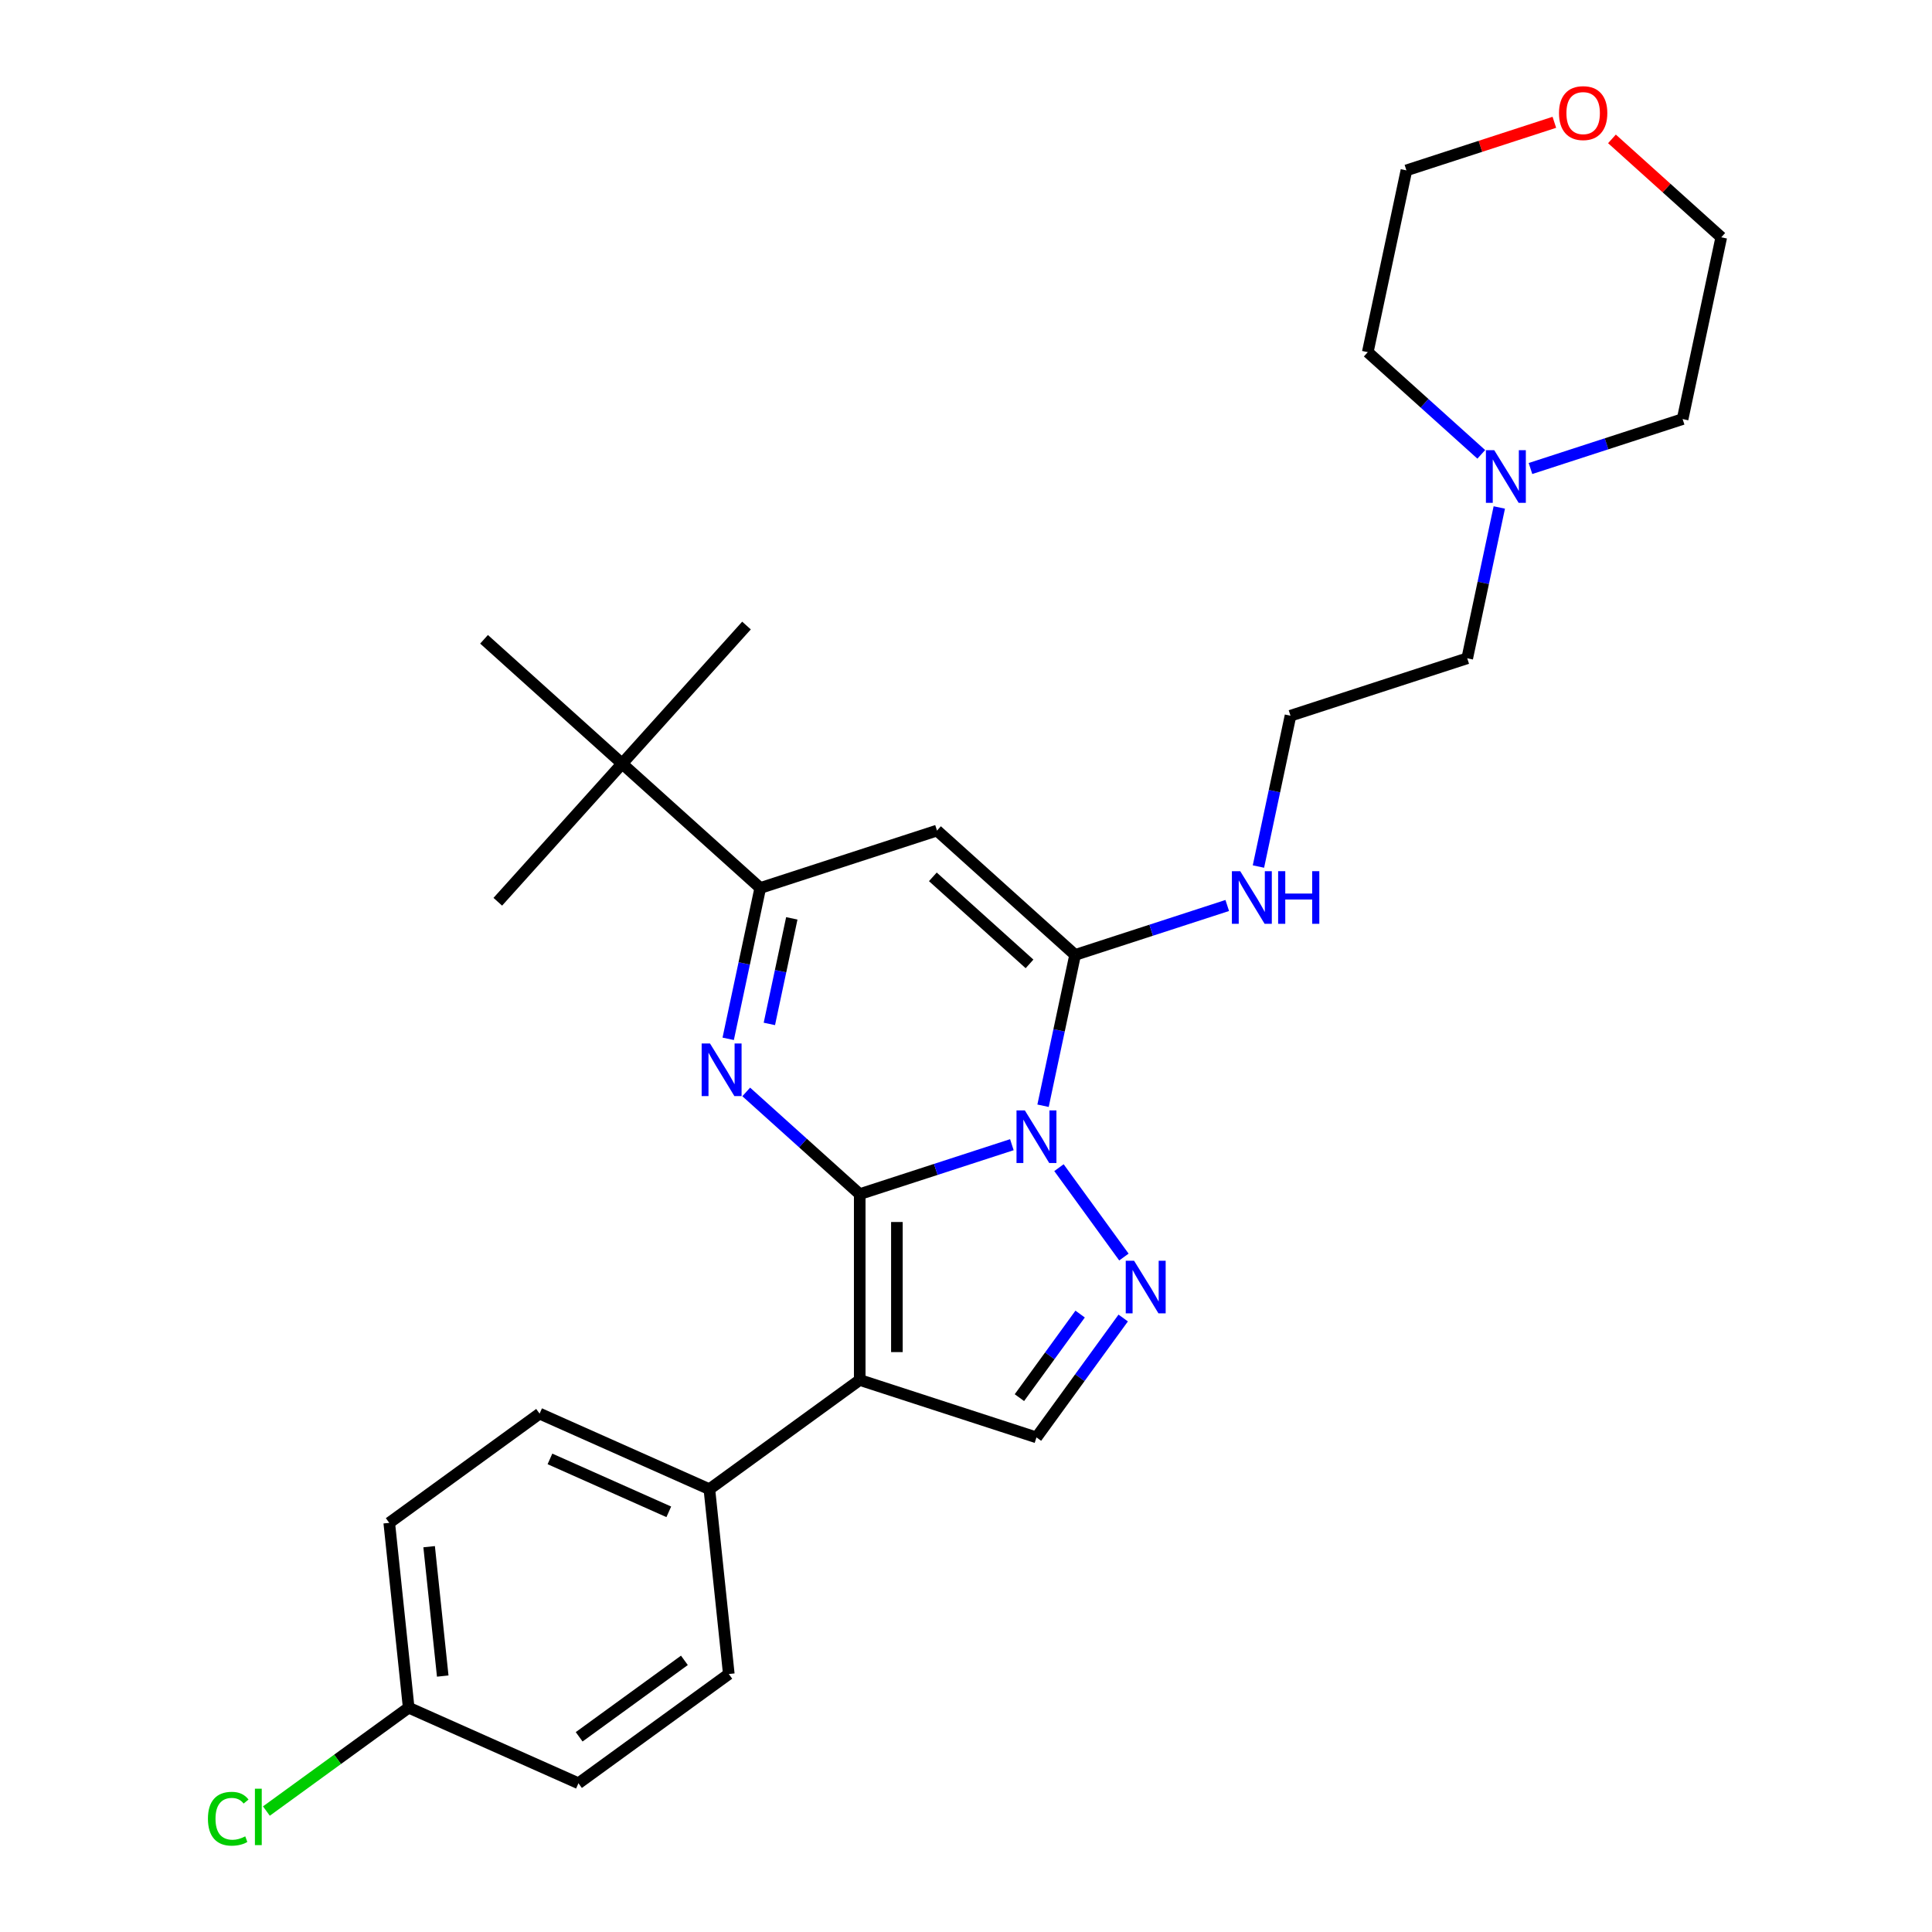 <?xml version='1.0' encoding='iso-8859-1'?>
<svg version='1.1' baseProfile='full'
              xmlns='http://www.w3.org/2000/svg'
                      xmlns:rdkit='http://www.rdkit.org/xml'
                      xmlns:xlink='http://www.w3.org/1999/xlink'
                  xml:space='preserve'
width='1000px' height='1000px' viewBox='0 0 1000 1000'>
<!-- END OF HEADER -->
<rect style='opacity:1.0;fill:#FFFFFF;stroke:none' width='1000' height='1000' x='0' y='0'> </rect>
<path class='bond-0' d='M 444.992,618.081 L 484.366,605.287' style='fill:none;fill-rule:evenodd;stroke:#000000;stroke-width:6px;stroke-linecap:butt;stroke-linejoin:miter;stroke-opacity:1' />
<path class='bond-0' d='M 484.366,605.287 L 523.74,592.494' style='fill:none;fill-rule:evenodd;stroke:#0000FF;stroke-width:6px;stroke-linecap:butt;stroke-linejoin:miter;stroke-opacity:1' />
<path class='bond-1' d='M 444.992,618.081 L 415.618,591.632' style='fill:none;fill-rule:evenodd;stroke:#000000;stroke-width:6px;stroke-linecap:butt;stroke-linejoin:miter;stroke-opacity:1' />
<path class='bond-1' d='M 415.618,591.632 L 386.244,565.184' style='fill:none;fill-rule:evenodd;stroke:#0000FF;stroke-width:6px;stroke-linecap:butt;stroke-linejoin:miter;stroke-opacity:1' />
<path class='bond-2' d='M 444.992,618.081 L 444.992,714.272' style='fill:none;fill-rule:evenodd;stroke:#000000;stroke-width:6px;stroke-linecap:butt;stroke-linejoin:miter;stroke-opacity:1' />
<path class='bond-2' d='M 464.23,632.509 L 464.23,699.843' style='fill:none;fill-rule:evenodd;stroke:#000000;stroke-width:6px;stroke-linecap:butt;stroke-linejoin:miter;stroke-opacity:1' />
<path class='bond-3' d='M 539.882,572.331 L 548.178,533.299' style='fill:none;fill-rule:evenodd;stroke:#0000FF;stroke-width:6px;stroke-linecap:butt;stroke-linejoin:miter;stroke-opacity:1' />
<path class='bond-3' d='M 548.178,533.299 L 556.475,494.267' style='fill:none;fill-rule:evenodd;stroke:#000000;stroke-width:6px;stroke-linecap:butt;stroke-linejoin:miter;stroke-opacity:1' />
<path class='bond-4' d='M 548.119,604.381 L 581.732,650.646' style='fill:none;fill-rule:evenodd;stroke:#0000FF;stroke-width:6px;stroke-linecap:butt;stroke-linejoin:miter;stroke-opacity:1' />
<path class='bond-6' d='M 376.915,537.691 L 385.211,498.659' style='fill:none;fill-rule:evenodd;stroke:#0000FF;stroke-width:6px;stroke-linecap:butt;stroke-linejoin:miter;stroke-opacity:1' />
<path class='bond-6' d='M 385.211,498.659 L 393.508,459.627' style='fill:none;fill-rule:evenodd;stroke:#000000;stroke-width:6px;stroke-linecap:butt;stroke-linejoin:miter;stroke-opacity:1' />
<path class='bond-6' d='M 398.221,529.981 L 404.029,502.659' style='fill:none;fill-rule:evenodd;stroke:#0000FF;stroke-width:6px;stroke-linecap:butt;stroke-linejoin:miter;stroke-opacity:1' />
<path class='bond-6' d='M 404.029,502.659 L 409.836,475.337' style='fill:none;fill-rule:evenodd;stroke:#000000;stroke-width:6px;stroke-linecap:butt;stroke-linejoin:miter;stroke-opacity:1' />
<path class='bond-7' d='M 444.992,714.272 L 536.475,743.996' style='fill:none;fill-rule:evenodd;stroke:#000000;stroke-width:6px;stroke-linecap:butt;stroke-linejoin:miter;stroke-opacity:1' />
<path class='bond-8' d='M 444.992,714.272 L 367.172,770.811' style='fill:none;fill-rule:evenodd;stroke:#000000;stroke-width:6px;stroke-linecap:butt;stroke-linejoin:miter;stroke-opacity:1' />
<path class='bond-11' d='M 556.475,494.267 L 595.848,481.474' style='fill:none;fill-rule:evenodd;stroke:#000000;stroke-width:6px;stroke-linecap:butt;stroke-linejoin:miter;stroke-opacity:1' />
<path class='bond-11' d='M 595.848,481.474 L 635.222,468.68' style='fill:none;fill-rule:evenodd;stroke:#0000FF;stroke-width:6px;stroke-linecap:butt;stroke-linejoin:miter;stroke-opacity:1' />
<path class='bond-29' d='M 556.475,494.267 L 484.991,429.903' style='fill:none;fill-rule:evenodd;stroke:#000000;stroke-width:6px;stroke-linecap:butt;stroke-linejoin:miter;stroke-opacity:1' />
<path class='bond-29' d='M 532.879,498.909 L 482.84,453.854' style='fill:none;fill-rule:evenodd;stroke:#000000;stroke-width:6px;stroke-linecap:butt;stroke-linejoin:miter;stroke-opacity:1' />
<path class='bond-28' d='M 581.372,682.202 L 558.924,713.099' style='fill:none;fill-rule:evenodd;stroke:#0000FF;stroke-width:6px;stroke-linecap:butt;stroke-linejoin:miter;stroke-opacity:1' />
<path class='bond-28' d='M 558.924,713.099 L 536.475,743.996' style='fill:none;fill-rule:evenodd;stroke:#000000;stroke-width:6px;stroke-linecap:butt;stroke-linejoin:miter;stroke-opacity:1' />
<path class='bond-28' d='M 559.073,680.163 L 543.36,701.791' style='fill:none;fill-rule:evenodd;stroke:#0000FF;stroke-width:6px;stroke-linecap:butt;stroke-linejoin:miter;stroke-opacity:1' />
<path class='bond-28' d='M 543.36,701.791 L 527.646,723.419' style='fill:none;fill-rule:evenodd;stroke:#000000;stroke-width:6px;stroke-linecap:butt;stroke-linejoin:miter;stroke-opacity:1' />
<path class='bond-5' d='M 484.991,429.903 L 393.508,459.627' style='fill:none;fill-rule:evenodd;stroke:#000000;stroke-width:6px;stroke-linecap:butt;stroke-linejoin:miter;stroke-opacity:1' />
<path class='bond-9' d='M 393.508,459.627 L 322.024,395.263' style='fill:none;fill-rule:evenodd;stroke:#000000;stroke-width:6px;stroke-linecap:butt;stroke-linejoin:miter;stroke-opacity:1' />
<path class='bond-13' d='M 367.172,770.811 L 279.297,731.687' style='fill:none;fill-rule:evenodd;stroke:#000000;stroke-width:6px;stroke-linecap:butt;stroke-linejoin:miter;stroke-opacity:1' />
<path class='bond-13' d='M 346.166,782.518 L 284.654,755.131' style='fill:none;fill-rule:evenodd;stroke:#000000;stroke-width:6px;stroke-linecap:butt;stroke-linejoin:miter;stroke-opacity:1' />
<path class='bond-14' d='M 367.172,770.811 L 377.227,866.475' style='fill:none;fill-rule:evenodd;stroke:#000000;stroke-width:6px;stroke-linecap:butt;stroke-linejoin:miter;stroke-opacity:1' />
<path class='bond-23' d='M 322.024,395.263 L 386.388,323.779' style='fill:none;fill-rule:evenodd;stroke:#000000;stroke-width:6px;stroke-linecap:butt;stroke-linejoin:miter;stroke-opacity:1' />
<path class='bond-24' d='M 322.024,395.263 L 257.659,466.747' style='fill:none;fill-rule:evenodd;stroke:#000000;stroke-width:6px;stroke-linecap:butt;stroke-linejoin:miter;stroke-opacity:1' />
<path class='bond-25' d='M 322.024,395.263 L 250.54,330.899' style='fill:none;fill-rule:evenodd;stroke:#000000;stroke-width:6px;stroke-linecap:butt;stroke-linejoin:miter;stroke-opacity:1' />
<path class='bond-10' d='M 776.033,262.665 L 767.737,301.697' style='fill:none;fill-rule:evenodd;stroke:#0000FF;stroke-width:6px;stroke-linecap:butt;stroke-linejoin:miter;stroke-opacity:1' />
<path class='bond-10' d='M 767.737,301.697 L 759.44,340.729' style='fill:none;fill-rule:evenodd;stroke:#000000;stroke-width:6px;stroke-linecap:butt;stroke-linejoin:miter;stroke-opacity:1' />
<path class='bond-21' d='M 766.704,235.172 L 737.33,208.724' style='fill:none;fill-rule:evenodd;stroke:#0000FF;stroke-width:6px;stroke-linecap:butt;stroke-linejoin:miter;stroke-opacity:1' />
<path class='bond-21' d='M 737.33,208.724 L 707.955,182.275' style='fill:none;fill-rule:evenodd;stroke:#000000;stroke-width:6px;stroke-linecap:butt;stroke-linejoin:miter;stroke-opacity:1' />
<path class='bond-22' d='M 792.175,242.501 L 831.549,229.708' style='fill:none;fill-rule:evenodd;stroke:#0000FF;stroke-width:6px;stroke-linecap:butt;stroke-linejoin:miter;stroke-opacity:1' />
<path class='bond-22' d='M 831.549,229.708 L 870.922,216.915' style='fill:none;fill-rule:evenodd;stroke:#000000;stroke-width:6px;stroke-linecap:butt;stroke-linejoin:miter;stroke-opacity:1' />
<path class='bond-19' d='M 651.364,448.517 L 659.661,409.485' style='fill:none;fill-rule:evenodd;stroke:#0000FF;stroke-width:6px;stroke-linecap:butt;stroke-linejoin:miter;stroke-opacity:1' />
<path class='bond-19' d='M 659.661,409.485 L 667.957,370.453' style='fill:none;fill-rule:evenodd;stroke:#000000;stroke-width:6px;stroke-linecap:butt;stroke-linejoin:miter;stroke-opacity:1' />
<path class='bond-12' d='M 834.347,71.886 L 862.635,97.356' style='fill:none;fill-rule:evenodd;stroke:#FF0000;stroke-width:6px;stroke-linecap:butt;stroke-linejoin:miter;stroke-opacity:1' />
<path class='bond-12' d='M 862.635,97.356 L 890.922,122.826' style='fill:none;fill-rule:evenodd;stroke:#000000;stroke-width:6px;stroke-linecap:butt;stroke-linejoin:miter;stroke-opacity:1' />
<path class='bond-31' d='M 804.528,63.306 L 766.241,75.746' style='fill:none;fill-rule:evenodd;stroke:#FF0000;stroke-width:6px;stroke-linecap:butt;stroke-linejoin:miter;stroke-opacity:1' />
<path class='bond-31' d='M 766.241,75.746 L 727.955,88.186' style='fill:none;fill-rule:evenodd;stroke:#000000;stroke-width:6px;stroke-linecap:butt;stroke-linejoin:miter;stroke-opacity:1' />
<path class='bond-16' d='M 279.297,731.687 L 201.477,788.227' style='fill:none;fill-rule:evenodd;stroke:#000000;stroke-width:6px;stroke-linecap:butt;stroke-linejoin:miter;stroke-opacity:1' />
<path class='bond-17' d='M 377.227,866.475 L 299.407,923.015' style='fill:none;fill-rule:evenodd;stroke:#000000;stroke-width:6px;stroke-linecap:butt;stroke-linejoin:miter;stroke-opacity:1' />
<path class='bond-17' d='M 354.246,859.392 L 299.772,898.97' style='fill:none;fill-rule:evenodd;stroke:#000000;stroke-width:6px;stroke-linecap:butt;stroke-linejoin:miter;stroke-opacity:1' />
<path class='bond-15' d='M 211.532,883.891 L 299.407,923.015' style='fill:none;fill-rule:evenodd;stroke:#000000;stroke-width:6px;stroke-linecap:butt;stroke-linejoin:miter;stroke-opacity:1' />
<path class='bond-18' d='M 211.532,883.891 L 174.709,910.644' style='fill:none;fill-rule:evenodd;stroke:#000000;stroke-width:6px;stroke-linecap:butt;stroke-linejoin:miter;stroke-opacity:1' />
<path class='bond-18' d='M 174.709,910.644 L 137.886,937.397' style='fill:none;fill-rule:evenodd;stroke:#00CC00;stroke-width:6px;stroke-linecap:butt;stroke-linejoin:miter;stroke-opacity:1' />
<path class='bond-30' d='M 211.532,883.891 L 201.477,788.227' style='fill:none;fill-rule:evenodd;stroke:#000000;stroke-width:6px;stroke-linecap:butt;stroke-linejoin:miter;stroke-opacity:1' />
<path class='bond-30' d='M 229.156,867.53 L 222.118,800.565' style='fill:none;fill-rule:evenodd;stroke:#000000;stroke-width:6px;stroke-linecap:butt;stroke-linejoin:miter;stroke-opacity:1' />
<path class='bond-20' d='M 667.957,370.453 L 759.44,340.729' style='fill:none;fill-rule:evenodd;stroke:#000000;stroke-width:6px;stroke-linecap:butt;stroke-linejoin:miter;stroke-opacity:1' />
<path class='bond-26' d='M 707.955,182.275 L 727.955,88.186' style='fill:none;fill-rule:evenodd;stroke:#000000;stroke-width:6px;stroke-linecap:butt;stroke-linejoin:miter;stroke-opacity:1' />
<path class='bond-27' d='M 870.922,216.915 L 890.922,122.826' style='fill:none;fill-rule:evenodd;stroke:#000000;stroke-width:6px;stroke-linecap:butt;stroke-linejoin:miter;stroke-opacity:1' />
<path  class='atom-1' d='M 530.454 574.735
L 539.38 589.164
Q 540.265 590.588, 541.689 593.166
Q 543.113 595.743, 543.19 595.897
L 543.19 574.735
L 546.806 574.735
L 546.806 601.977
L 543.074 601.977
L 533.493 586.201
Q 532.378 584.354, 531.185 582.238
Q 530.031 580.122, 529.684 579.468
L 529.684 601.977
L 526.144 601.977
L 526.144 574.735
L 530.454 574.735
' fill='#0000FF'/>
<path  class='atom-2' d='M 367.487 540.096
L 376.413 554.524
Q 377.298 555.948, 378.722 558.526
Q 380.146 561.104, 380.223 561.258
L 380.223 540.096
L 383.839 540.096
L 383.839 567.337
L 380.107 567.337
L 370.526 551.562
Q 369.411 549.715, 368.218 547.599
Q 367.064 545.482, 366.717 544.828
L 366.717 567.337
L 363.177 567.337
L 363.177 540.096
L 367.487 540.096
' fill='#0000FF'/>
<path  class='atom-5' d='M 586.994 652.556
L 595.92 666.984
Q 596.805 668.408, 598.229 670.986
Q 599.652 673.564, 599.729 673.718
L 599.729 652.556
L 603.346 652.556
L 603.346 679.797
L 599.614 679.797
L 590.033 664.021
Q 588.917 662.175, 587.725 660.058
Q 586.57 657.942, 586.224 657.288
L 586.224 679.797
L 582.684 679.797
L 582.684 652.556
L 586.994 652.556
' fill='#0000FF'/>
<path  class='atom-11' d='M 773.418 233.019
L 782.344 247.448
Q 783.229 248.871, 784.653 251.449
Q 786.077 254.027, 786.153 254.181
L 786.153 233.019
L 789.77 233.019
L 789.77 260.26
L 786.038 260.26
L 776.457 244.485
Q 775.342 242.638, 774.149 240.522
Q 772.995 238.406, 772.648 237.751
L 772.648 260.26
L 769.108 260.26
L 769.108 233.019
L 773.418 233.019
' fill='#0000FF'/>
<path  class='atom-12' d='M 641.936 450.922
L 650.863 465.35
Q 651.748 466.774, 653.171 469.352
Q 654.595 471.93, 654.672 472.084
L 654.672 450.922
L 658.289 450.922
L 658.289 478.163
L 654.556 478.163
L 644.976 462.388
Q 643.86 460.541, 642.667 458.425
Q 641.513 456.308, 641.167 455.654
L 641.167 478.163
L 637.627 478.163
L 637.627 450.922
L 641.936 450.922
' fill='#0000FF'/>
<path  class='atom-12' d='M 661.559 450.922
L 665.253 450.922
L 665.253 462.503
L 679.181 462.503
L 679.181 450.922
L 682.875 450.922
L 682.875 478.163
L 679.181 478.163
L 679.181 465.581
L 665.253 465.581
L 665.253 478.163
L 661.559 478.163
L 661.559 450.922
' fill='#0000FF'/>
<path  class='atom-13' d='M 806.933 58.538
Q 806.933 51.997, 810.165 48.342
Q 813.397 44.687, 819.438 44.687
Q 825.479 44.687, 828.711 48.342
Q 831.943 51.997, 831.943 58.538
Q 831.943 65.156, 828.672 68.927
Q 825.402 72.659, 819.438 72.659
Q 813.436 72.659, 810.165 68.927
Q 806.933 65.195, 806.933 58.538
M 819.438 69.581
Q 823.593 69.581, 825.825 66.811
Q 828.095 64.002, 828.095 58.538
Q 828.095 53.19, 825.825 50.497
Q 823.593 47.765, 819.438 47.765
Q 815.282 47.765, 813.012 50.458
Q 810.781 53.152, 810.781 58.538
Q 810.781 64.04, 813.012 66.811
Q 815.282 69.581, 819.438 69.581
' fill='#FF0000'/>
<path  class='atom-19' d='M 107.625 941.373
Q 107.625 934.601, 110.78 931.061
Q 113.973 927.483, 120.014 927.483
Q 125.631 927.483, 128.633 931.446
L 126.093 933.524
Q 123.9 930.638, 120.014 930.638
Q 115.897 930.638, 113.704 933.408
Q 111.549 936.14, 111.549 941.373
Q 111.549 946.76, 113.781 949.53
Q 116.051 952.3, 120.437 952.3
Q 123.438 952.3, 126.94 950.492
L 128.017 953.378
Q 126.593 954.301, 124.439 954.84
Q 122.284 955.378, 119.898 955.378
Q 113.973 955.378, 110.78 951.762
Q 107.625 948.145, 107.625 941.373
' fill='#00CC00'/>
<path  class='atom-19' d='M 131.942 925.829
L 135.481 925.829
L 135.481 955.032
L 131.942 955.032
L 131.942 925.829
' fill='#00CC00'/>
</svg>
